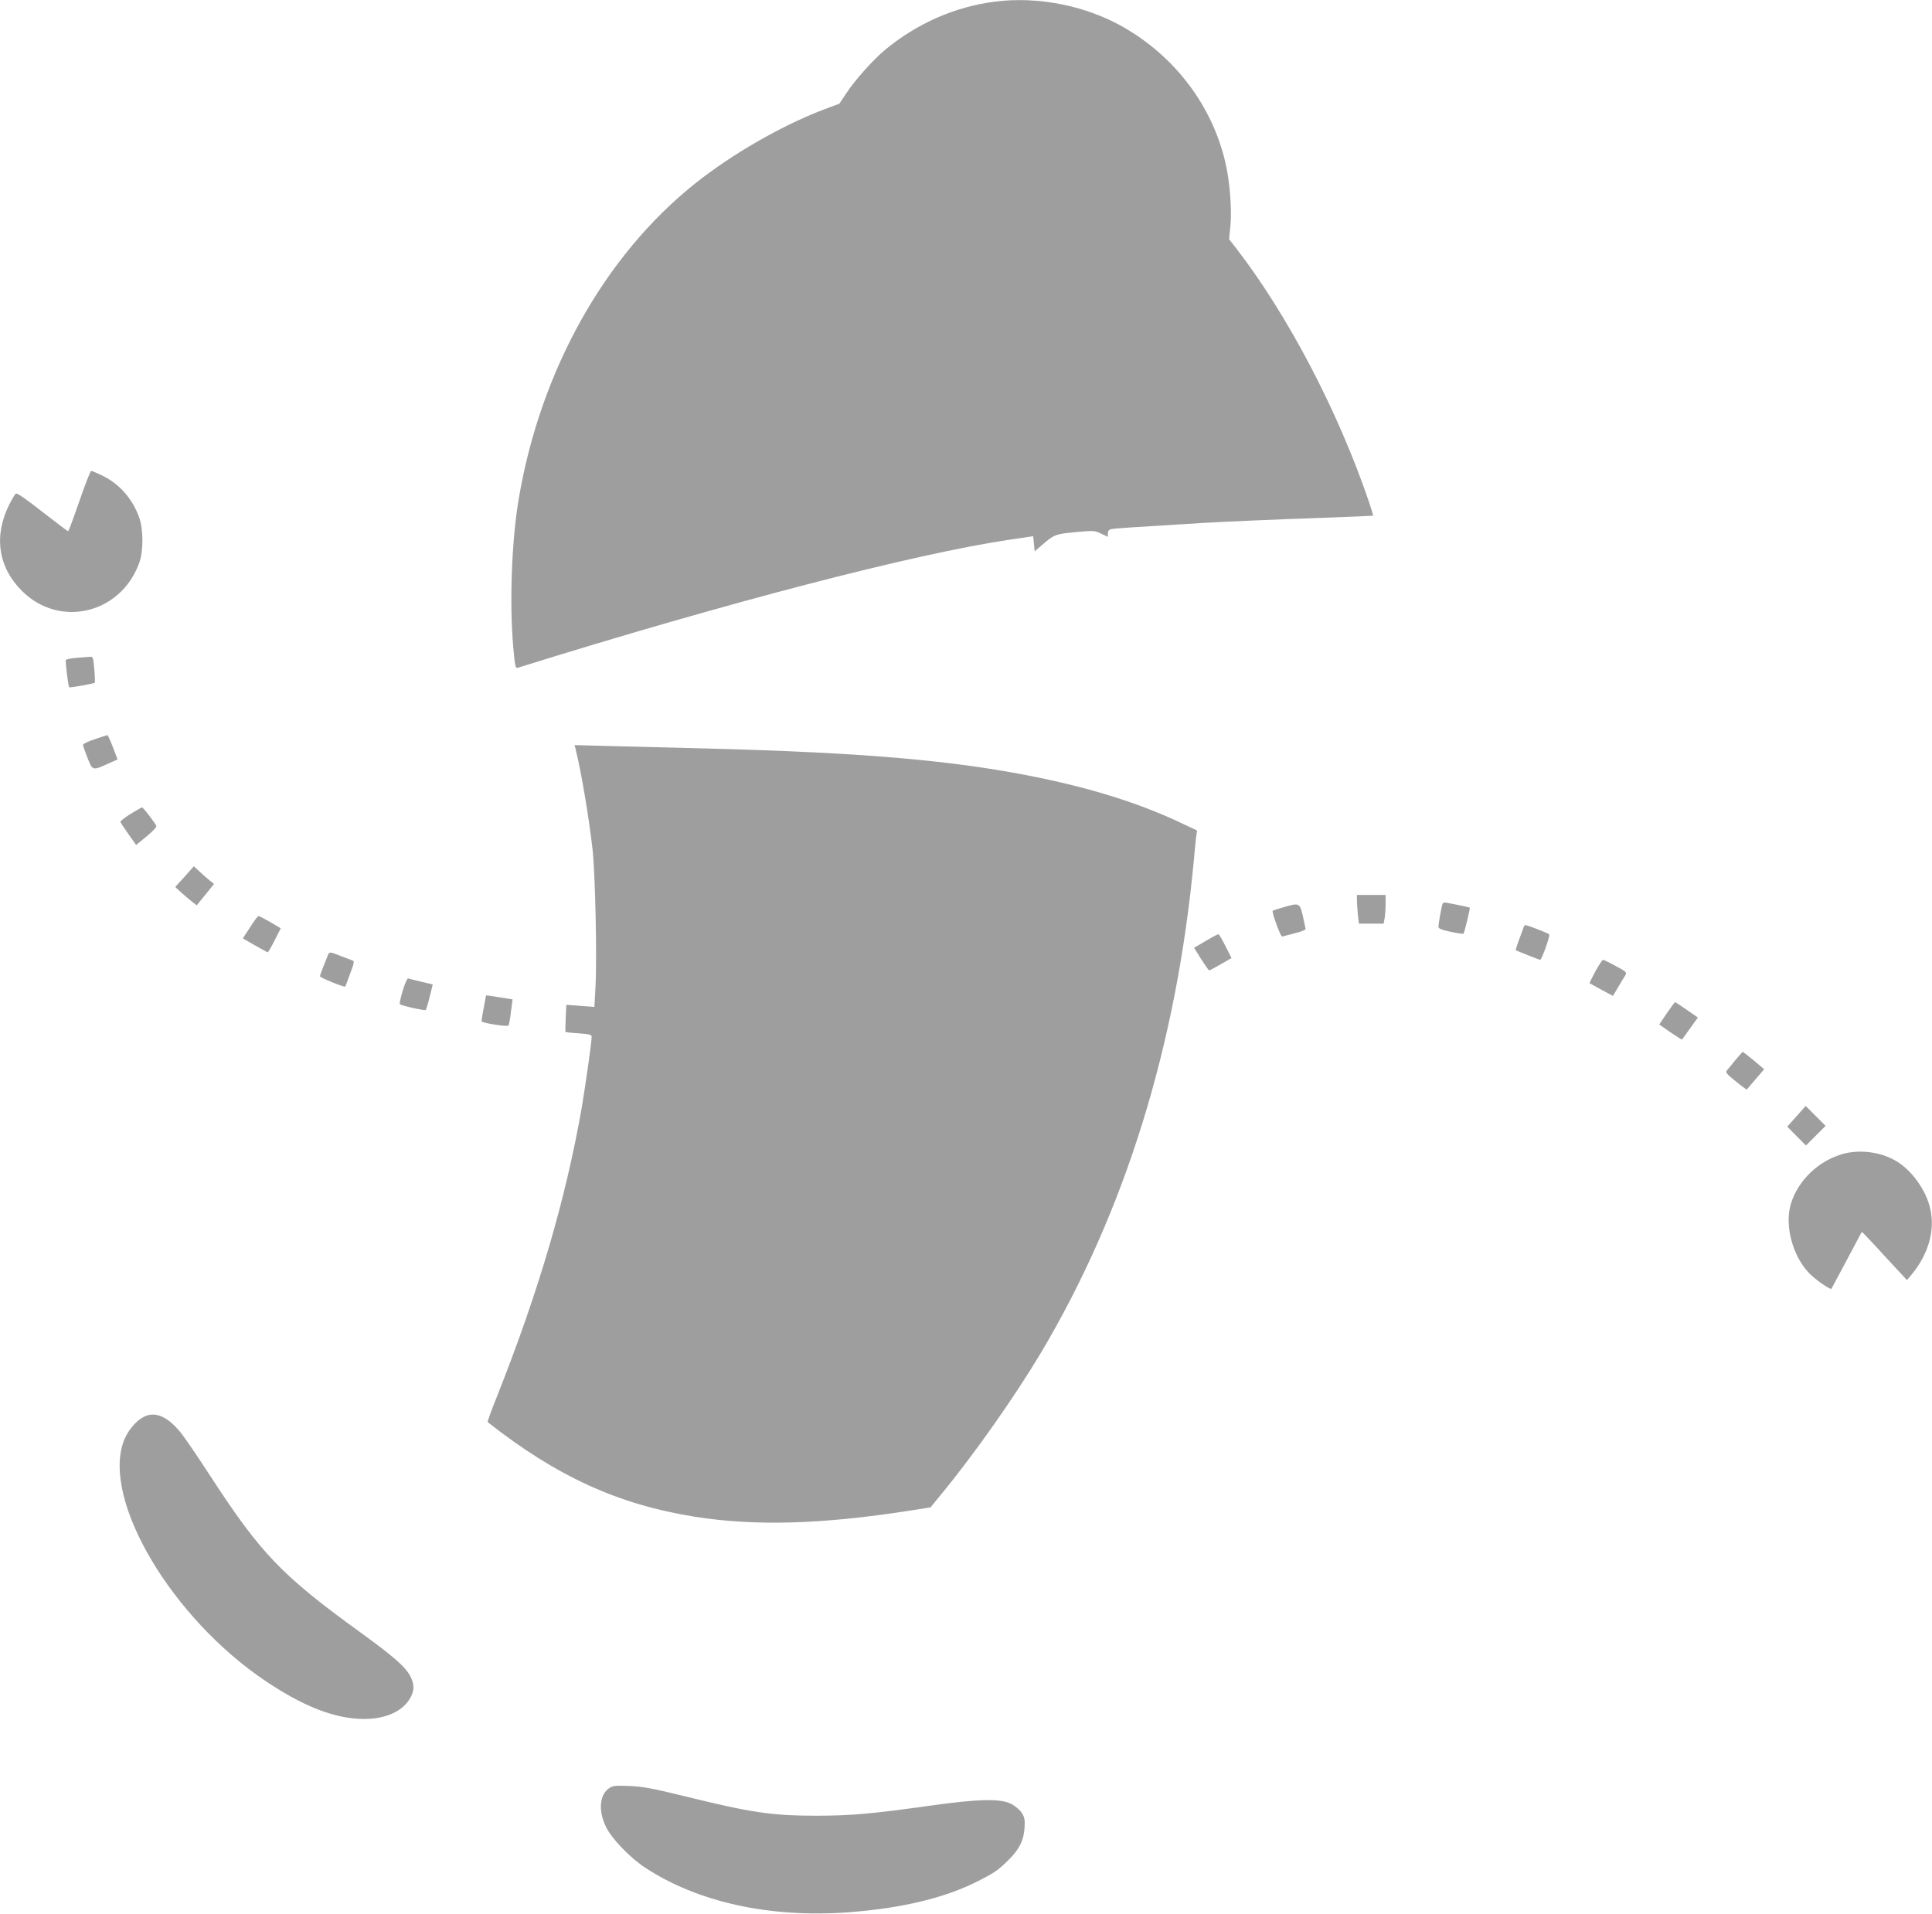 <?xml version="1.0" standalone="no"?>
<!DOCTYPE svg PUBLIC "-//W3C//DTD SVG 20010904//EN"
 "http://www.w3.org/TR/2001/REC-SVG-20010904/DTD/svg10.dtd">
<svg version="1.0" xmlns="http://www.w3.org/2000/svg"
 width="1280pt" height="1268pt" viewBox="0 0 1280 1268"
 preserveAspectRatio="xMidYMid meet">
<g transform="translate(0,1268) scale(0.1,-0.1)"
fill="#9e9e9e" stroke="none">
<path d="M6590 12669 c-263 -34 -513 -143 -726 -319 -79 -66 -199 -199 -259
-291 l-44 -66 -112 -42 c-276 -106 -603 -295 -844 -487 -600 -479 -1026 -1241
-1169 -2094 -46 -273 -61 -681 -36 -973 11 -127 15 -147 29 -142 1388 433
2630 756 3266 850 l150 22 5 -50 5 -50 49 42 c80 69 86 72 221 85 121 11 127
11 170 -10 l45 -21 0 23 c0 16 7 25 23 28 19 5 132 12 607 41 148 9 505 24
819 35 168 6 306 12 308 13 1 2 -10 41 -26 88 -205 604 -539 1241 -881 1684
l-47 60 9 90 c10 110 -4 295 -34 420 -87 374 -332 698 -673 894 -251 144 -568
207 -855 170z"/>
<path d="M526 9360 c-38 -110 -71 -200 -75 -200 -3 0 -80 58 -171 129 -111 87
-168 127 -176 120 -6 -5 -25 -37 -42 -71 -105 -209 -75 -416 84 -574 249 -248
654 -151 776 185 29 80 29 224 -1 305 -45 124 -131 221 -246 276 -35 17 -67
30 -71 30 -5 0 -40 -90 -78 -200z"/>
<path d="M505 8321 c-38 -3 -70 -10 -70 -16 2 -50 18 -176 24 -179 6 -4 162
24 169 30 2 1 1 41 -3 88 -7 80 -9 86 -29 84 -11 -1 -52 -4 -91 -7z"/>
<path d="M628 7782 c-43 -14 -78 -31 -78 -37 0 -6 13 -44 29 -85 34 -87 34
-87 135 -41 l65 29 -31 81 c-17 45 -34 81 -37 80 -3 0 -41 -13 -83 -27z"/>
<path d="M3814 7714 c36 -143 88 -450 112 -664 18 -168 30 -723 19 -915 l-7
-127 -93 7 -93 7 -4 -88 c-2 -49 -3 -90 -2 -92 1 -1 40 -6 88 -9 72 -5 86 -9
86 -23 0 -34 -42 -328 -66 -470 -106 -606 -286 -1219 -561 -1912 -37 -92 -65
-169 -62 -171 459 -361 865 -546 1372 -627 402 -63 839 -51 1427 41 l135 21
75 92 c216 262 484 644 655 930 558 937 900 2037 1015 3271 5 61 12 128 15
151 l6 41 -108 51 c-275 130 -587 228 -973 306 -538 108 -1131 159 -2150 186
-206 5 -492 12 -634 16 l-259 7 7 -29z"/>
<path d="M865 7287 c-39 -24 -69 -48 -67 -53 1 -5 25 -41 53 -81 l51 -72 69
57 c40 32 67 62 65 69 -8 20 -87 123 -95 123 -4 0 -38 -20 -76 -43z"/>
<path d="M1223 6871 l-62 -68 32 -30 c18 -16 50 -44 71 -61 l39 -31 58 71 57
71 -31 25 c-18 14 -48 41 -67 59 l-36 33 -61 -69z"/>
<path d="M8990 6716 c0 -18 3 -61 6 -95 l7 -61 82 0 82 0 7 38 c3 20 6 63 6
95 l0 57 -95 0 -95 0 0 -34z"/>
<path d="M9556 6688 c-7 -24 -26 -131 -26 -148 0 -13 19 -21 81 -34 45 -10 83
-15 85 -13 6 6 45 169 42 173 -4 3 -154 34 -168 34 -6 0 -12 -6 -14 -12z"/>
<path d="M8505 6669 c-38 -11 -71 -22 -73 -24 -8 -8 53 -175 63 -171 5 2 43
12 83 22 39 10 72 22 72 28 -1 6 -9 45 -18 86 -21 88 -23 89 -127 59z"/>
<path d="M1674 6562 c-17 -26 -38 -59 -48 -73 l-17 -27 80 -46 c44 -25 82 -46
85 -46 3 0 24 36 46 80 l40 79 -69 41 c-38 22 -73 40 -78 40 -4 0 -22 -22 -39
-48z"/>
<path d="M10095 6538 c-2 -7 -16 -44 -30 -82 -14 -38 -24 -70 -23 -72 4 -3
157 -64 162 -64 10 0 68 162 60 169 -10 9 -144 61 -157 61 -4 0 -10 -6 -12
-12z"/>
<path d="M7988 6445 l-77 -45 47 -75 c26 -41 50 -75 53 -75 4 0 38 18 77 41
l71 41 -40 79 c-21 43 -43 79 -47 79 -4 0 -42 -20 -84 -45z"/>
<path d="M2171 6348 c-5 -13 -18 -47 -30 -76 -12 -29 -21 -56 -21 -61 0 -9
160 -74 167 -68 2 2 17 41 33 86 28 75 29 82 13 88 -10 3 -45 17 -77 29 -73
29 -74 29 -85 2z"/>
<path d="M10570 6244 c-23 -42 -40 -77 -38 -79 2 -1 37 -21 78 -43 l76 -41 34
57 c18 31 40 67 47 78 13 21 10 24 -62 63 -42 23 -80 41 -85 41 -4 0 -27 -34
-50 -76z"/>
<path d="M2668 6115 c-14 -47 -23 -87 -19 -89 18 -12 167 -44 172 -38 3 4 15
43 26 88 l20 81 -76 18 c-42 10 -81 20 -87 22 -5 2 -22 -34 -36 -82z"/>
<path d="M3220 6084 c0 -1 -7 -38 -15 -81 -8 -43 -15 -83 -15 -89 0 -12 168
-39 179 -29 3 4 11 44 16 90 l11 83 -88 14 c-48 8 -88 14 -88 12z"/>
<path d="M11043 5966 l-50 -74 74 -52 c41 -28 76 -50 77 -48 1 2 25 35 54 75
l51 71 -74 51 c-40 28 -75 51 -77 51 -2 0 -27 -33 -55 -74z"/>
<path d="M11499 5658 c-24 -29 -49 -60 -57 -70 -12 -14 -5 -22 58 -73 39 -32
72 -56 73 -54 2 2 28 33 59 69 l56 65 -68 58 c-38 31 -71 57 -74 57 -2 0 -23
-24 -47 -52z"/>
<path d="M11902 5283 l-61 -68 62 -63 62 -62 65 65 65 65 -66 66 -66 66 -61
-69z"/>
<path d="M12213 5035 c-163 -44 -301 -176 -348 -332 -43 -142 11 -346 122
-460 43 -44 139 -111 147 -102 1 2 47 87 101 189 54 102 99 186 100 188 1 1
69 -70 150 -159 l149 -161 28 33 c112 134 158 290 128 432 -26 130 -128 270
-238 330 -100 55 -231 71 -339 42z"/>
<path d="M949 3290 c-51 -27 -105 -93 -129 -158 -147 -391 318 -1175 943
-1593 254 -170 461 -249 650 -249 141 0 252 50 302 134 31 52 32 94 4 148 -33
64 -107 129 -340 298 -511 370 -654 520 -979 1020 -85 131 -175 263 -200 294
-89 112 -175 148 -251 106z"/>
<path d="M4038 833 c-66 -42 -76 -151 -23 -258 37 -78 158 -203 259 -270 348
-229 825 -334 1346 -296 356 27 641 95 860 207 109 55 133 72 201 139 73 72
102 132 107 215 3 55 0 70 -20 100 -13 19 -44 45 -70 58 -71 36 -218 32 -533
-12 -383 -54 -530 -67 -755 -67 -298 0 -433 20 -890 133 -197 48 -266 61 -350
64 -89 4 -109 2 -132 -13z"/>
</g>
</svg>

